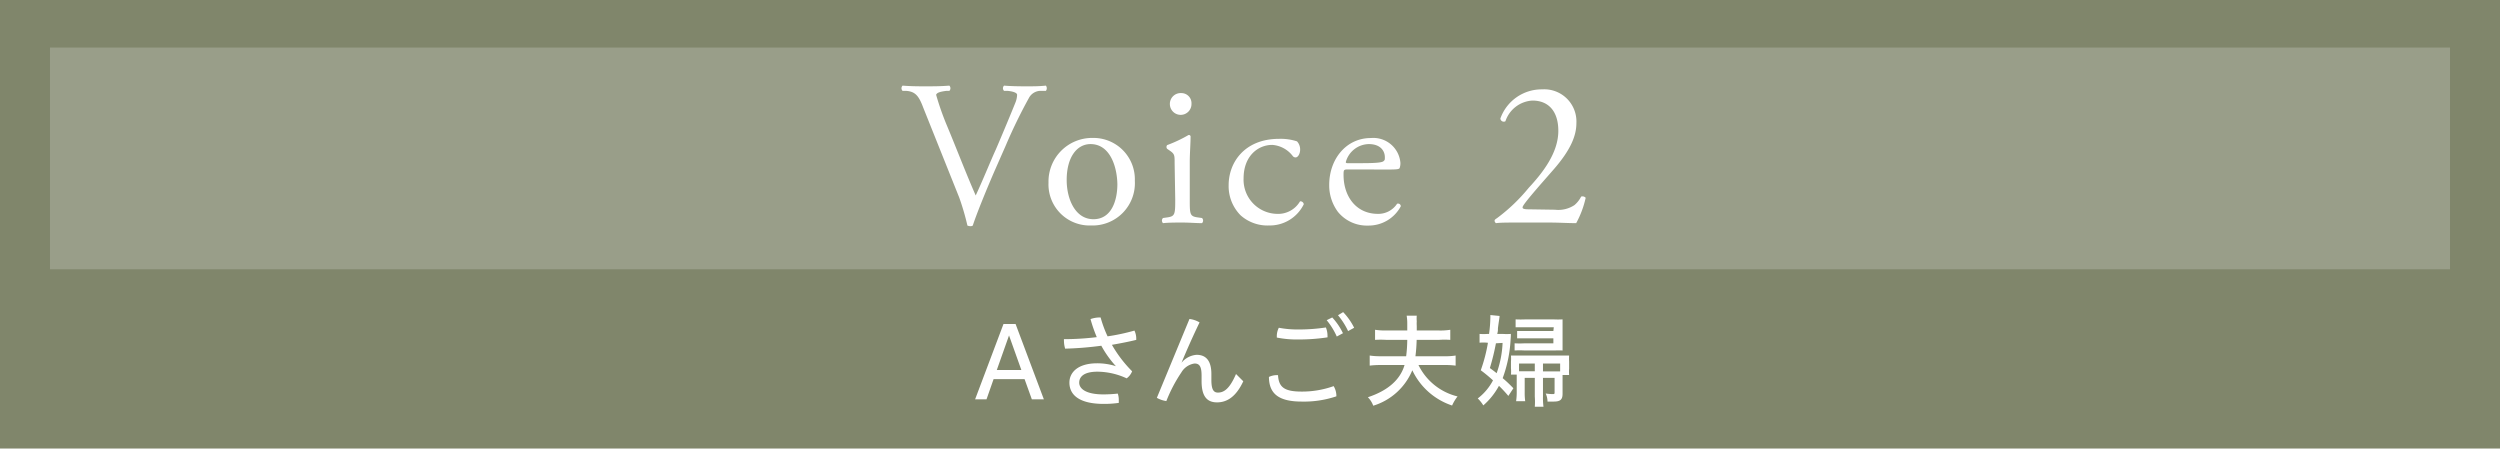 <svg xmlns="http://www.w3.org/2000/svg" viewBox="0 0 247.59 44.42"><defs><style>.cls-1{fill:#80866b;}.cls-2,.cls-3{fill:#fff;}.cls-2{opacity:0.2;}.cls-4{fill:none;}</style></defs><g id="レイヤー_2" data-name="レイヤー 2"><g id="レイヤー_1-2" data-name="レイヤー 1"><rect class="cls-1" width="247.59" height="44.42"/><rect class="cls-2" x="4.95" y="4.71" width="237.69" height="21.96"/><path class="cls-3" d="M91.43,10.65C91,9.5,90.65,9.07,89.76,9l-.37,0a.36.36,0,0,1,0-.52c.6.05,1.26.07,2.14.07s1.62,0,2.49-.07a.37.37,0,0,1,0,.52l-.31,0c-.78.1-.94.23-1,.39a27.32,27.32,0,0,0,1,2.88c1,2.38,1.89,4.74,2.92,7.09.64-1.36,1.5-3.48,2-4.57.6-1.39,1.57-3.72,1.92-4.6a2.24,2.24,0,0,0,.18-.8c0-.14-.2-.31-.92-.39l-.37,0a.36.36,0,0,1,0-.52c.57.05,1.35.07,2.14.07s1.31,0,2-.07a.42.42,0,0,1,0,.52l-.62,0a1.33,1.33,0,0,0-1.07.72,51.3,51.3,0,0,0-2.3,4.73l-1.11,2.52c-.82,1.89-1.79,4.28-2.14,5.37a.4.4,0,0,1-.22.06.85.85,0,0,1-.31-.06A24.74,24.74,0,0,0,95,19.57Z"/><path class="cls-3" d="M112.39,17.91a4.19,4.19,0,0,1-4.33,4.42,4.07,4.07,0,0,1-4.22-4.24,4.32,4.32,0,0,1,4.38-4.43A4.1,4.1,0,0,1,112.39,17.91ZM108,14.27c-1.35,0-2.36,1.3-2.36,3.56,0,1.87.84,3.88,2.65,3.88s2.37-1.89,2.37-3.47C110.63,16.49,109.93,14.27,108,14.27Z"/><path class="cls-3" d="M116.33,16.14c0-.8,0-.9-.55-1.27l-.19-.13a.29.29,0,0,1,0-.37,13.52,13.52,0,0,0,2.12-1,.18.18,0,0,1,.2.12c0,.72-.08,1.71-.08,2.55v3.7c0,1.48,0,1.68.78,1.79l.43.06a.35.35,0,0,1,0,.51c-.61,0-1.21-.06-1.93-.06s-1.36,0-1.93.06a.36.36,0,0,1,0-.51l.43-.06c.76-.11.78-.31.78-1.79ZM118,10.28a1.07,1.07,0,0,1-2.14.05A1.07,1.07,0,0,1,117,9.22,1,1,0,0,1,118,10.28Z"/><path class="cls-3" d="M128.45,14a1.17,1.17,0,0,1,.31.83c0,.37-.2.76-.45.76a.35.35,0,0,1-.29-.15A2.81,2.81,0,0,0,126,14.35c-1.44,0-2.84,1.13-2.84,3.31a3.38,3.38,0,0,0,3.31,3.52,2.51,2.51,0,0,0,2.28-1.24.33.33,0,0,1,.37.29,3.75,3.75,0,0,1-3.43,2.1,4,4,0,0,1-2.82-1,4.1,4.1,0,0,1-1.19-3c0-2.22,1.56-4.58,5-4.58A5.21,5.21,0,0,1,128.45,14Z"/><path class="cls-3" d="M133.61,16.78c-.53,0-.55,0-.55.55,0,2.08,1.21,3.85,3.41,3.85a2.22,2.22,0,0,0,1.89-1,.27.27,0,0,1,.37.25,3.61,3.61,0,0,1-3.23,1.91,3.7,3.7,0,0,1-3-1.36,4.4,4.4,0,0,1-.86-2.67c0-2.53,1.66-4.64,4.13-4.64a2.69,2.69,0,0,1,2.92,2.44,1.36,1.36,0,0,1-.08.54c-.06.12-.35.14-1.22.14Zm1.28-.62c1.52,0,2-.08,2.13-.2s.13-.13.13-.39c0-.58-.39-1.3-1.59-1.3a2.41,2.41,0,0,0-2.28,1.79s0,.1.15.1Z"/><path class="cls-3" d="M154,20.77a2.89,2.89,0,0,0,1.93-.46,2.69,2.69,0,0,0,.66-.84.42.42,0,0,1,.45.12,9.55,9.55,0,0,1-.94,2.51c-.85,0-1.71-.06-2.66-.06h-3c-1.15,0-1.82,0-2.28.06a.29.29,0,0,1-.14-.27c0-.06.1-.14.23-.22a17.41,17.41,0,0,0,3.14-3c1.36-1.46,2.94-3.45,2.94-5.65,0-1.87-.91-3-2.57-3a3,3,0,0,0-2.67,2.05.34.34,0,0,1-.5-.27,4.34,4.34,0,0,1,4.14-2.89,3.19,3.19,0,0,1,3.39,3.35c0,1.27-.6,2.67-2.2,4.52l-1.26,1.44c-1.68,1.93-1.87,2.26-1.87,2.38s.11.19.64.19Z"/><path class="cls-4" d="M94,39.23l2.81-7.46H98l2.8,7.46H99.65l-.72-2H95.86l-.7,2Zm2.14-2.91H98.6L97.38,32.9Z"/><path class="cls-4" d="M108,35.92a9.8,9.8,0,0,1-1.42-2,33.42,33.42,0,0,1-3.58.29,2.63,2.63,0,0,1-.12-.76,1,1,0,0,1,0-.18,27.26,27.26,0,0,0,3.25-.2,13.25,13.25,0,0,1-.68-1.84,2.79,2.79,0,0,1,1-.16,11.68,11.68,0,0,0,.69,1.87,20.65,20.65,0,0,0,2.66-.57,1.84,1.84,0,0,1,.18.8v.12c-.72.18-1.56.34-2.41.49a12.41,12.41,0,0,0,2,2.62,1.64,1.64,0,0,1-.54.7,7.06,7.06,0,0,0-2.89-.66c-1.38,0-1.81.54-1.81,1.09s.6,1.16,2.41,1.16a13.18,13.18,0,0,0,1.41-.08,2.18,2.18,0,0,1,.1.66,2.11,2.11,0,0,1,0,.26,9.7,9.7,0,0,1-1.49.1c-2.35,0-3.4-.85-3.4-2.11,0-1,.84-1.91,2.75-1.91a6.11,6.11,0,0,1,1.88.29Z"/><path class="cls-4" d="M115.26,31.27a2.6,2.6,0,0,1,1,.34c-.68,1.39-1.28,2.77-1.79,4l0,0a2.11,2.11,0,0,1,1.5-.79c.92,0,1.46.58,1.46,1.9v.59c0,1,.25,1.25.65,1.25.6,0,1.15-.38,1.79-1.84l.72.72c-.71,1.52-1.6,2.09-2.6,2.09s-1.54-.58-1.54-2.07v-.55c0-.89-.2-1.2-.7-1.2a1.86,1.86,0,0,0-1.31.88A15,15,0,0,0,113,39.4a2.68,2.68,0,0,1-.94-.32Z"/><path class="cls-4" d="M129.81,38.93a10,10,0,0,1-3.44.53c-2.3,0-3.23-.81-3.24-2.45a1.86,1.86,0,0,1,.77-.18H124c.07,1.18.6,1.63,2.33,1.63a9.28,9.28,0,0,0,3.18-.54A1.92,1.92,0,0,1,129.81,38.93Zm-3.74-5.63a10.12,10.12,0,0,1-2.16-.19V33a1.76,1.76,0,0,1,.2-.84,10.88,10.88,0,0,0,2,.16,17.94,17.94,0,0,0,2.71-.2,2.13,2.13,0,0,1,.16.81.91.91,0,0,1,0,.17A19,19,0,0,1,126.07,33.3Zm3.33-2.18a6.45,6.45,0,0,1,1.06,1.6l-.61.33a7.06,7.06,0,0,0-1-1.62Zm1.08-.53a6.35,6.35,0,0,1,1.09,1.56l-.6.32a7.49,7.49,0,0,0-1-1.57Z"/><path class="cls-4" d="M137.94,35.83a5.84,5.84,0,0,0,3.86,3.11,4.75,4.75,0,0,0-.53.9,6.68,6.68,0,0,1-3.94-3.49,6.12,6.12,0,0,1-3.84,3.51A2.36,2.36,0,0,0,133,39c2-.66,3.21-1.75,3.63-3.19h-2.32a8.73,8.73,0,0,0-1.13.06v-1a6.92,6.92,0,0,0,1.13.07h2.48a12.12,12.12,0,0,0,.1-1.63h-2a10.88,10.88,0,0,0-1.14.06v-1a7,7,0,0,0,1.13.07h2c0-.19,0-.49,0-.7a4.75,4.75,0,0,0-.05-.77h1a3.15,3.15,0,0,0-.05.56,3.48,3.48,0,0,0,0,.46v.45H140a6.27,6.27,0,0,0,1.15-.07v1a9.28,9.28,0,0,0-1.14-.06h-2.19a16,16,0,0,1-.12,1.63h2.8a6.32,6.32,0,0,0,1.16-.07v1a8.14,8.14,0,0,0-1.15-.06Z"/><path class="cls-4" d="M147.06,33.37a13,13,0,0,1-.78,3.76c.42.36.6.53,1.06,1l-.5.76c-.46-.5-.62-.67-.93-1a7.09,7.09,0,0,1-1.55,1.94,3.32,3.32,0,0,0-.55-.69,5.4,5.4,0,0,0,1.51-1.79,14.18,14.18,0,0,0-1.21-1,15.41,15.41,0,0,0,.71-2.73h-.09a3.65,3.65,0,0,0-.74,0v-.87a5,5,0,0,0,.79,0h.15a15.44,15.44,0,0,0,.13-1.63V31l.91.09c0,.2-.09.61-.16,1.23,0,.22,0,.29-.07.55h.52a6.09,6.09,0,0,0,.83,0,1.77,1.77,0,0,0,0,.19Zm-1.45.31a20.86,20.86,0,0,1-.61,2.45c.35.25.45.32.68.51a10.41,10.41,0,0,0,.59-3Zm6.59,3.14v1.82c0,.57-.21.77-.86.77l-.62,0a2,2,0,0,0-.18-.8,5.1,5.1,0,0,0,.66.06c.18,0,.22,0,.22-.17V37.1h-1.15V39a6.54,6.54,0,0,0,0,1h-.9a6.61,6.61,0,0,0,.05-1V37.1h-1v1.39a6.21,6.21,0,0,0,0,.92h-.9a6.4,6.4,0,0,0,.06-1V37.13c0-.13,0-.17,0-.35h-.57a3.48,3.48,0,0,0,0-.63V35.5a3.93,3.93,0,0,0,0-.61q.33,0,.87,0h4c.46,0,.62,0,.89,0a5.21,5.21,0,0,0,0,.6v.7a3.77,3.77,0,0,0,0,.63Zm-.86-4.73h-2.78c-.37,0-.85,0-1,0v-.78a9.49,9.49,0,0,0,1,0h2.76a7.71,7.71,0,0,0,.9,0,5.72,5.72,0,0,0,0,.76v1.62a5.18,5.18,0,0,0,0,.7,6.51,6.51,0,0,0-.75,0h-3a8.63,8.63,0,0,0-1,0V33.7a8.12,8.12,0,0,0,1,0h2.84v-.49h-2.67c-.36,0-.65,0-.92,0v-.73c.25,0,.51,0,.91,0h2.68Zm-3.44,3.55v.77h1.57v-.78Zm4.07,0h-1.7v.78H152Z"/><path class="cls-3" d="M96.57,39.55l2.81-7.46h1.2l2.8,7.46h-1.19l-.72-2H98.4l-.7,2Zm2.15-2.91h2.43l-1.22-3.42Z"/><path class="cls-3" d="M110.49,36.24a10.21,10.21,0,0,1-1.42-2,33.42,33.42,0,0,1-3.58.29,2.63,2.63,0,0,1-.12-.76,1,1,0,0,1,0-.18,27.26,27.26,0,0,0,3.25-.2A14.67,14.67,0,0,1,108,31.6a2.83,2.83,0,0,1,1-.16,11.68,11.68,0,0,0,.69,1.87,20.65,20.65,0,0,0,2.66-.57,1.84,1.84,0,0,1,.18.8v.12c-.72.18-1.56.34-2.41.49a12.41,12.41,0,0,0,2,2.62,1.56,1.56,0,0,1-.54.7,7,7,0,0,0-2.89-.66c-1.38,0-1.81.53-1.81,1.09s.6,1.16,2.41,1.16a13.18,13.18,0,0,0,1.41-.08,1.91,1.91,0,0,1,.1.66c0,.09,0,.17,0,.26a9.93,9.93,0,0,1-1.5.1c-2.35,0-3.39-.85-3.39-2.11,0-1,.83-1.91,2.74-1.91a6.11,6.11,0,0,1,1.88.29Z"/><path class="cls-3" d="M117.8,31.59a2.54,2.54,0,0,1,1,.34c-.67,1.39-1.28,2.77-1.79,4l0,0a2.11,2.11,0,0,1,1.5-.79c.92,0,1.46.58,1.46,1.9v.59c0,1,.25,1.25.65,1.25.6,0,1.16-.38,1.79-1.84l.72.72c-.71,1.52-1.6,2.09-2.6,2.09S119,39.24,119,37.75V37.2c0-.89-.2-1.2-.7-1.2a1.82,1.82,0,0,0-1.3.88,14.69,14.69,0,0,0-1.49,2.84,2.68,2.68,0,0,1-.94-.32Z"/><path class="cls-3" d="M132.35,39.25a10,10,0,0,1-3.44.52c-2.3,0-3.23-.8-3.24-2.44a1.86,1.86,0,0,1,.77-.18h.13c.07,1.18.6,1.63,2.33,1.63a9.28,9.28,0,0,0,3.18-.54A1.9,1.9,0,0,1,132.35,39.25Zm-3.74-5.63a10.12,10.12,0,0,1-2.16-.19v-.12a1.83,1.83,0,0,1,.2-.85,9.91,9.91,0,0,0,1.95.17,17.84,17.84,0,0,0,2.71-.2,2.13,2.13,0,0,1,.16.81.91.91,0,0,1,0,.17A18.86,18.86,0,0,1,128.61,33.62Zm3.33-2.18A6.27,6.27,0,0,1,133,33l-.61.33a7.06,7.06,0,0,0-1-1.62Zm1.08-.53a6.29,6.29,0,0,1,1.09,1.55l-.6.33a7.11,7.11,0,0,0-1-1.57Z"/><path class="cls-3" d="M140.48,36.15a5.83,5.83,0,0,0,3.87,3.11,4.29,4.29,0,0,0-.54.9,6.68,6.68,0,0,1-3.94-3.49A6.12,6.12,0,0,1,136,40.18a2.36,2.36,0,0,0-.53-.84c2-.66,3.21-1.75,3.63-3.19h-2.32a8.73,8.73,0,0,0-1.13.06v-1a6.92,6.92,0,0,0,1.13.07h2.48a13.6,13.6,0,0,0,.11-1.62h-2.05a9,9,0,0,0-1.14,0v-1a7,7,0,0,0,1.13.07h2.06c0-.19,0-.49,0-.7a4.72,4.72,0,0,0-.06-.77h1a3.15,3.15,0,0,0,0,.56,3.48,3.48,0,0,0,0,.46v.45h2.17a6.19,6.19,0,0,0,1.15-.07v1a7.87,7.87,0,0,0-1.14,0h-2.19a16,16,0,0,1-.12,1.62H143a6.32,6.32,0,0,0,1.16-.07v1a8.14,8.14,0,0,0-1.15-.06Z"/><path class="cls-3" d="M149.6,33.7a13,13,0,0,1-.78,3.75c.42.36.6.53,1.06,1l-.5.76a12.83,12.83,0,0,0-.93-1,6.91,6.91,0,0,1-1.55,1.94,3.32,3.32,0,0,0-.55-.69,5.4,5.4,0,0,0,1.51-1.79,14.56,14.56,0,0,0-1.21-1,15.64,15.64,0,0,0,.71-2.73h-.09a3.65,3.65,0,0,0-.74,0v-.87a5,5,0,0,0,.79,0h.15a13.14,13.14,0,0,0,.13-1.63v-.24l.91.09c0,.2-.09.61-.16,1.23,0,.22,0,.29-.07.55h.53a6,6,0,0,0,.82,0,1.77,1.77,0,0,0,0,.19Zm-1.45.3a22.58,22.58,0,0,1-.6,2.45c.34.25.44.32.67.51a10.07,10.07,0,0,0,.59-3Zm6.6,3.14V39c0,.57-.22.77-.87.77l-.62,0a2,2,0,0,0-.18-.8,5.25,5.25,0,0,0,.66.06c.18,0,.22,0,.22-.17V37.42h-1.15v1.86a6.62,6.62,0,0,0,.05,1H152a6.69,6.69,0,0,0,0-1V37.42h-1v1.39a6.21,6.21,0,0,0,.05.92h-.9a6.4,6.4,0,0,0,.06-1V37.45c0-.12,0-.17,0-.35h-.57a3.48,3.48,0,0,0,0-.63v-.65a3.93,3.93,0,0,0,0-.61q.33,0,.87,0h4c.46,0,.62,0,.89,0a5.21,5.21,0,0,0,0,.6v.7a3.77,3.77,0,0,0,0,.63Zm-.87-4.73H151.1c-.37,0-.85,0-1,0v-.78a9.55,9.55,0,0,0,1,0h2.75a7.71,7.71,0,0,0,.9,0c0,.24,0,.45,0,.76v1.62c0,.28,0,.45,0,.7a6.51,6.51,0,0,0-.75,0h-3a8.63,8.63,0,0,0-1,0V34a8.12,8.12,0,0,0,1,0h2.84v-.49h-2.66c-.37,0-.66,0-.93,0v-.73c.25,0,.51,0,.92,0h2.67ZM150.44,36v.77H152V36Zm4.07,0h-1.7v.78h1.7Z"/></g></g></svg>
